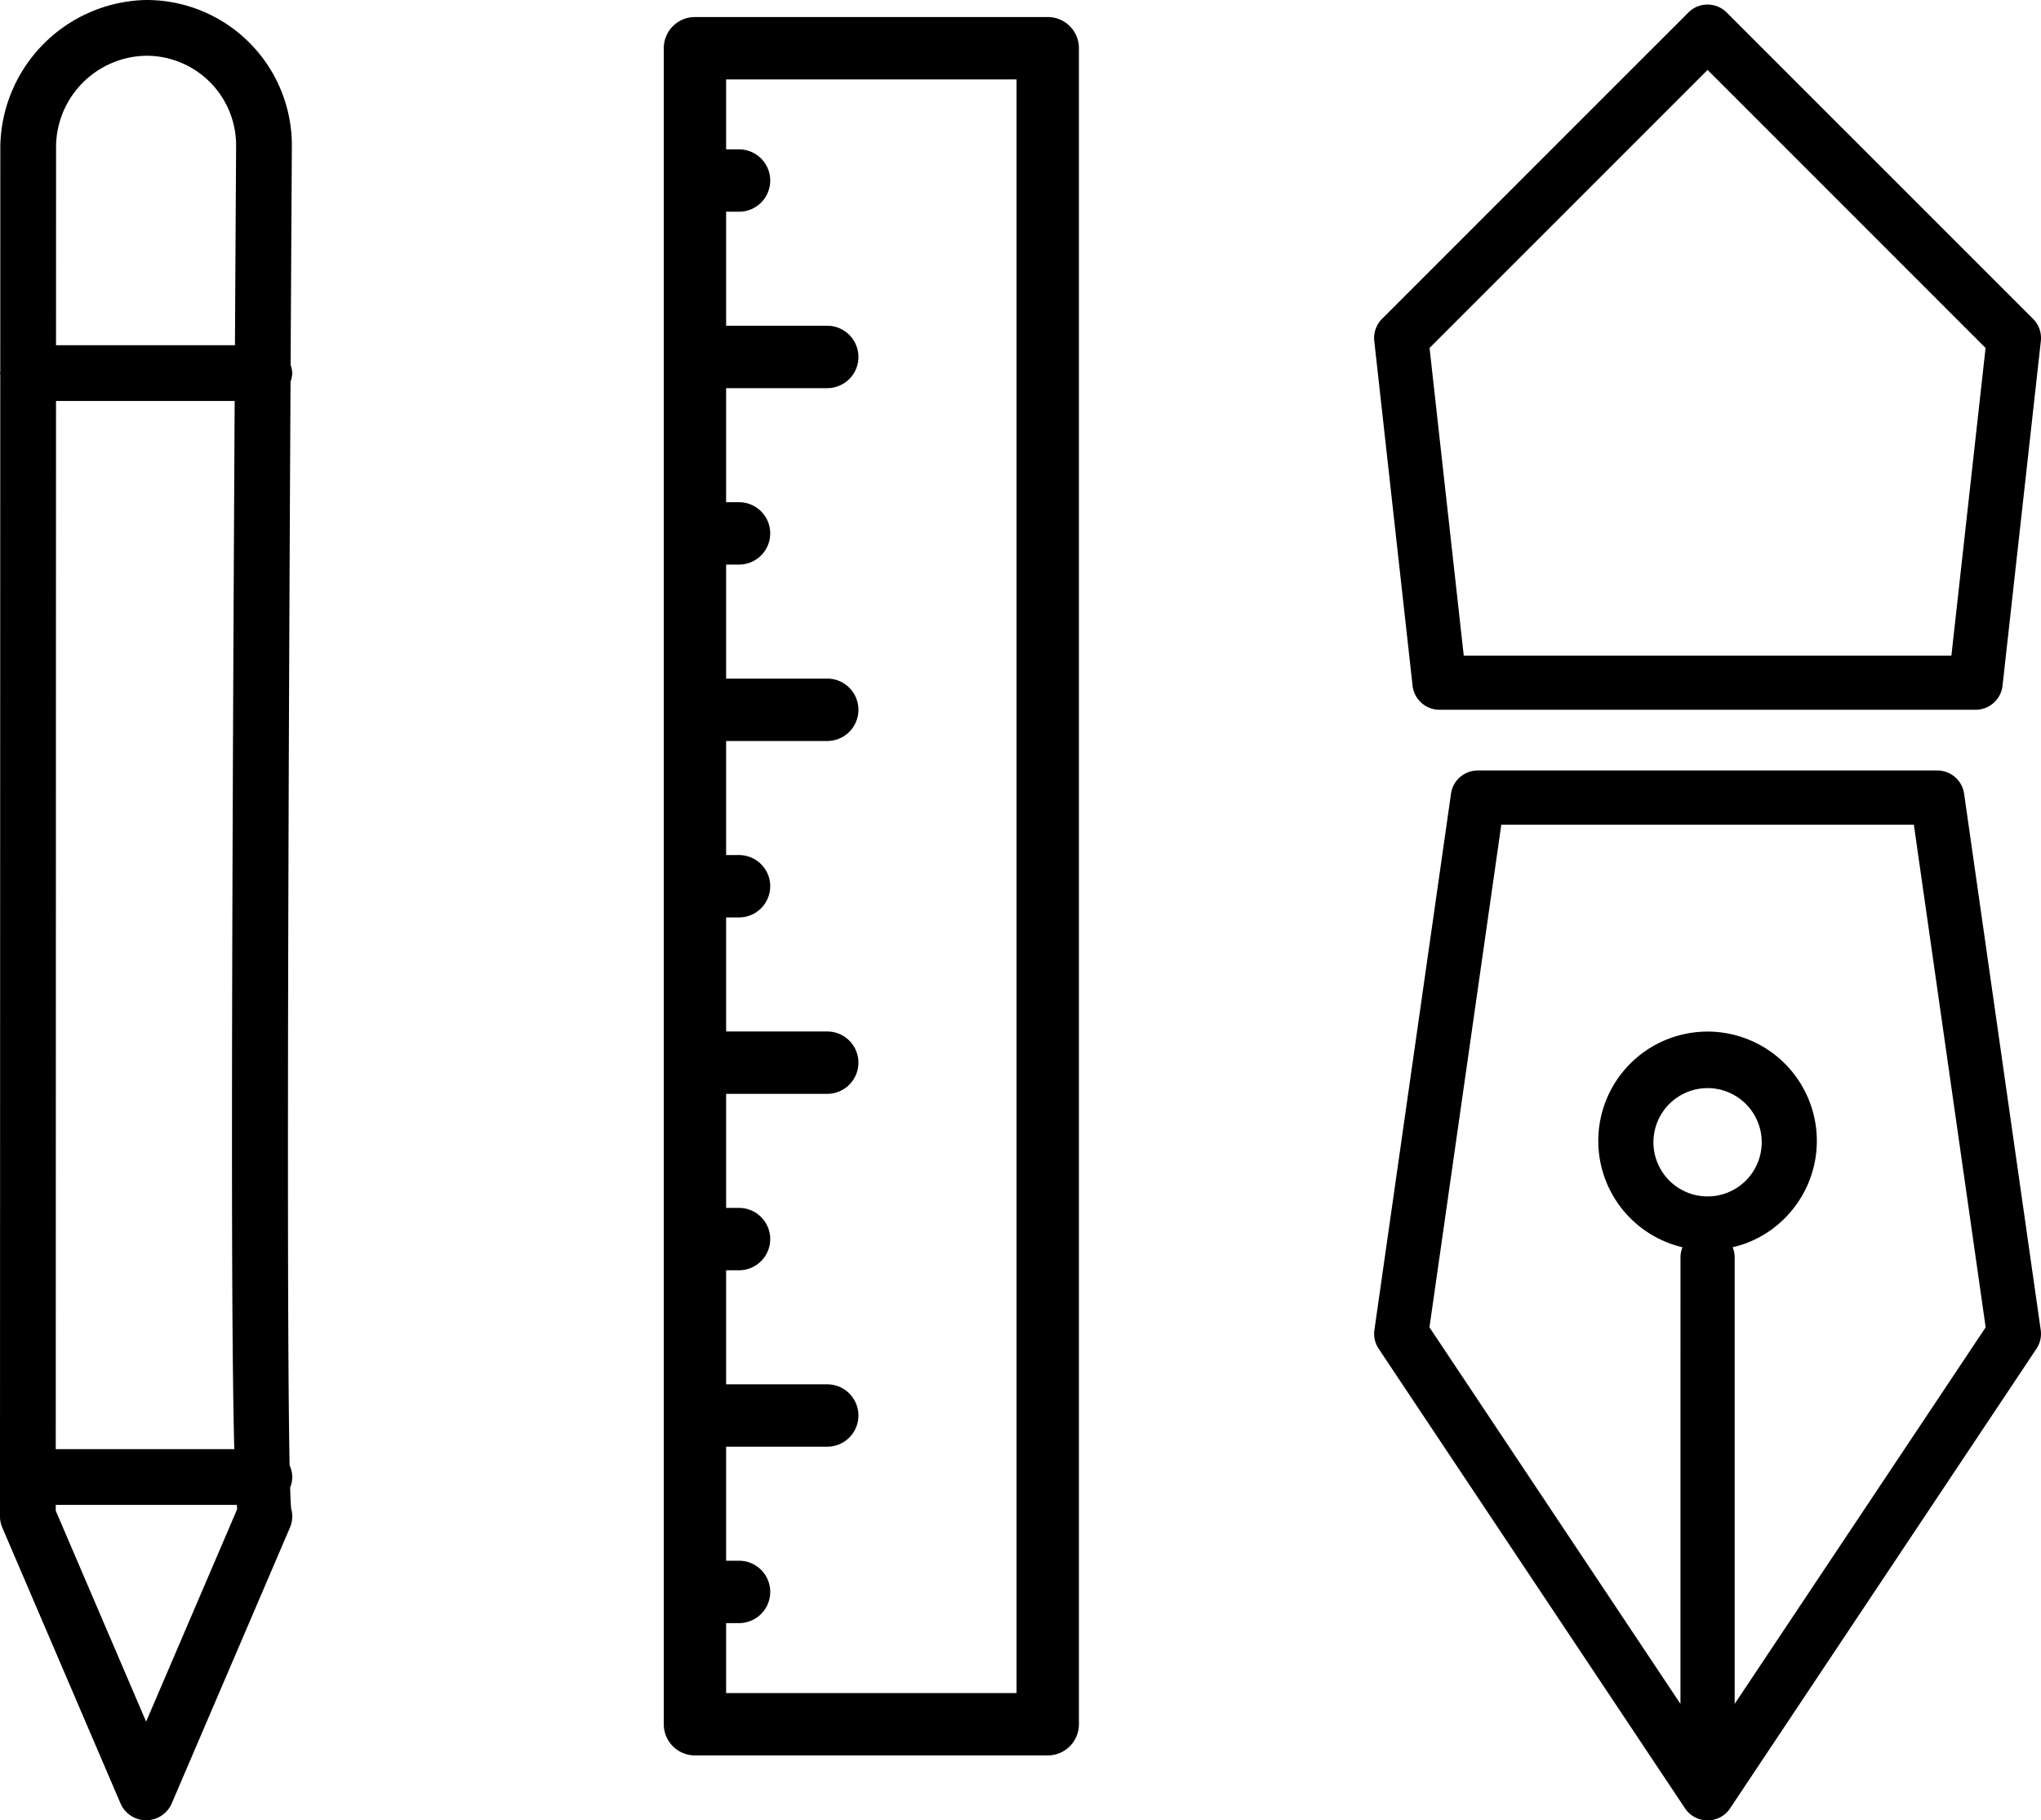 <svg xmlns="http://www.w3.org/2000/svg" id="ea3de3c9-cc81-46a0-a381-1fc1f6442b4c" data-name="Layer 1" width="69.63" height="62.096" viewBox="0 0 69.63 62.096"><path d="M66.093,26.282H50.416a.921.921,0,0,0-.914.793l-2.613,18.289a.926.926,0,0,0,.146.644l10.439,15.659a.932.932,0,0,0,.194.218.9.9,0,0,0,.125.087.931.931,0,0,0,.502.123.912.912,0,0,0,.177-.026.925.925,0,0,0,.436-.243.892.892,0,0,0,.115-.142l10.451-15.676a.917.917,0,0,0,.146-.644l-2.613-18.289A.923.923,0,0,0,66.093,26.282ZM56.949,40.27a1.847,1.847,0,1,1,2.612,0A1.847,1.847,0,0,1,56.949,40.27Zm2.23,17.852V42.883a.907.907,0,0,0-.069-.338,3.66,3.66,0,0,0,1.757-.969,3.728,3.728,0,1,0-3.468.969.926.926,0,0,0-.068.338L57.33,58.121l-8.563-12.845,2.451-17.146H65.292l2.45,17.146Z" style="fill-rule:evenodd"></path><path d="M49.11,24.211H67.4a.925.925,0,0,0,.918-.822l1.307-11.757a.927.927,0,0,0-.266-.756L58.907.426a.923.923,0,0,0-1.306,0l-10.451,10.45a.927.927,0,0,0-.266.756l1.307,11.757A.923.923,0,0,0,49.11,24.211Zm9.145-21.826,9.484,9.484-1.166,10.495H49.937L48.77,11.869Z" style="fill-rule:evenodd"></path><path d="M9.97,12.727a.934.934,0,0,0-.055-.276c.012-2.352.026-4.828.042-7.464A4.959,4.959,0,0,0,4.974,0,5.081,5.081,0,0,0,.011,4.964L.009,12.681c-.001.016-.009.029-.009.046s.008.029.009.045L0,50.38v1.347a.967.967,0,0,0,.076.375l4.035,9.414a.952.952,0,0,0,1.748,0L9.894,52.102a.951.951,0,0,0,.039-.639c-.011-.119-.024-.345-.035-.723a.913.913,0,0,0-.018-.751c-.062-3.213-.098-12.428.032-36.971A.947.947,0,0,0,9.97,12.727ZM1.913,4.964a3.123,3.123,0,0,1,3.08-3.062A3.058,3.058,0,0,1,8.055,4.976c-.014,2.389-.028,4.647-.039,6.8H1.911Zm-.002,8.713H8.006c-.123,22.58-.117,31.864-.013,35.754H1.902ZM4.985,58.727,1.902,51.532v-.199H8.079c.004.049.008.101.012.146Z" style="fill-rule:evenodd"></path><path d="M35.744.581H23.708a1.063,1.063,0,0,0-1.063,1.064v57.17a1.063,1.063,0,0,0,1.063,1.064h12.036a1.063,1.063,0,0,0,1.064-1.064V1.645A1.063,1.063,0,0,0,35.744.581Zm-1.063,57.171h-9.909v-2.386h.441a1.064,1.064,0,0,0,0-2.128h-.441v-3.89h3.45a1.063,1.063,0,0,0,0-2.127h-3.45V43.33h.441a1.063,1.063,0,1,0,0-2.127h-.441v-3.891h3.45a1.063,1.063,0,0,0,0-2.127h-3.45v-3.891h.441a1.063,1.063,0,1,0,0-2.127h-.441v-3.891h3.45a1.064,1.064,0,0,0,0-2.128h-3.45v-3.89h.441a1.063,1.063,0,1,0,0-2.127h-.441V13.24h3.45a1.064,1.064,0,0,0,0-2.128h-3.45v-3.89h.441a1.063,1.063,0,1,0,0-2.127h-.441V2.709h9.909Z" style="fill-rule:evenodd"></path></svg>